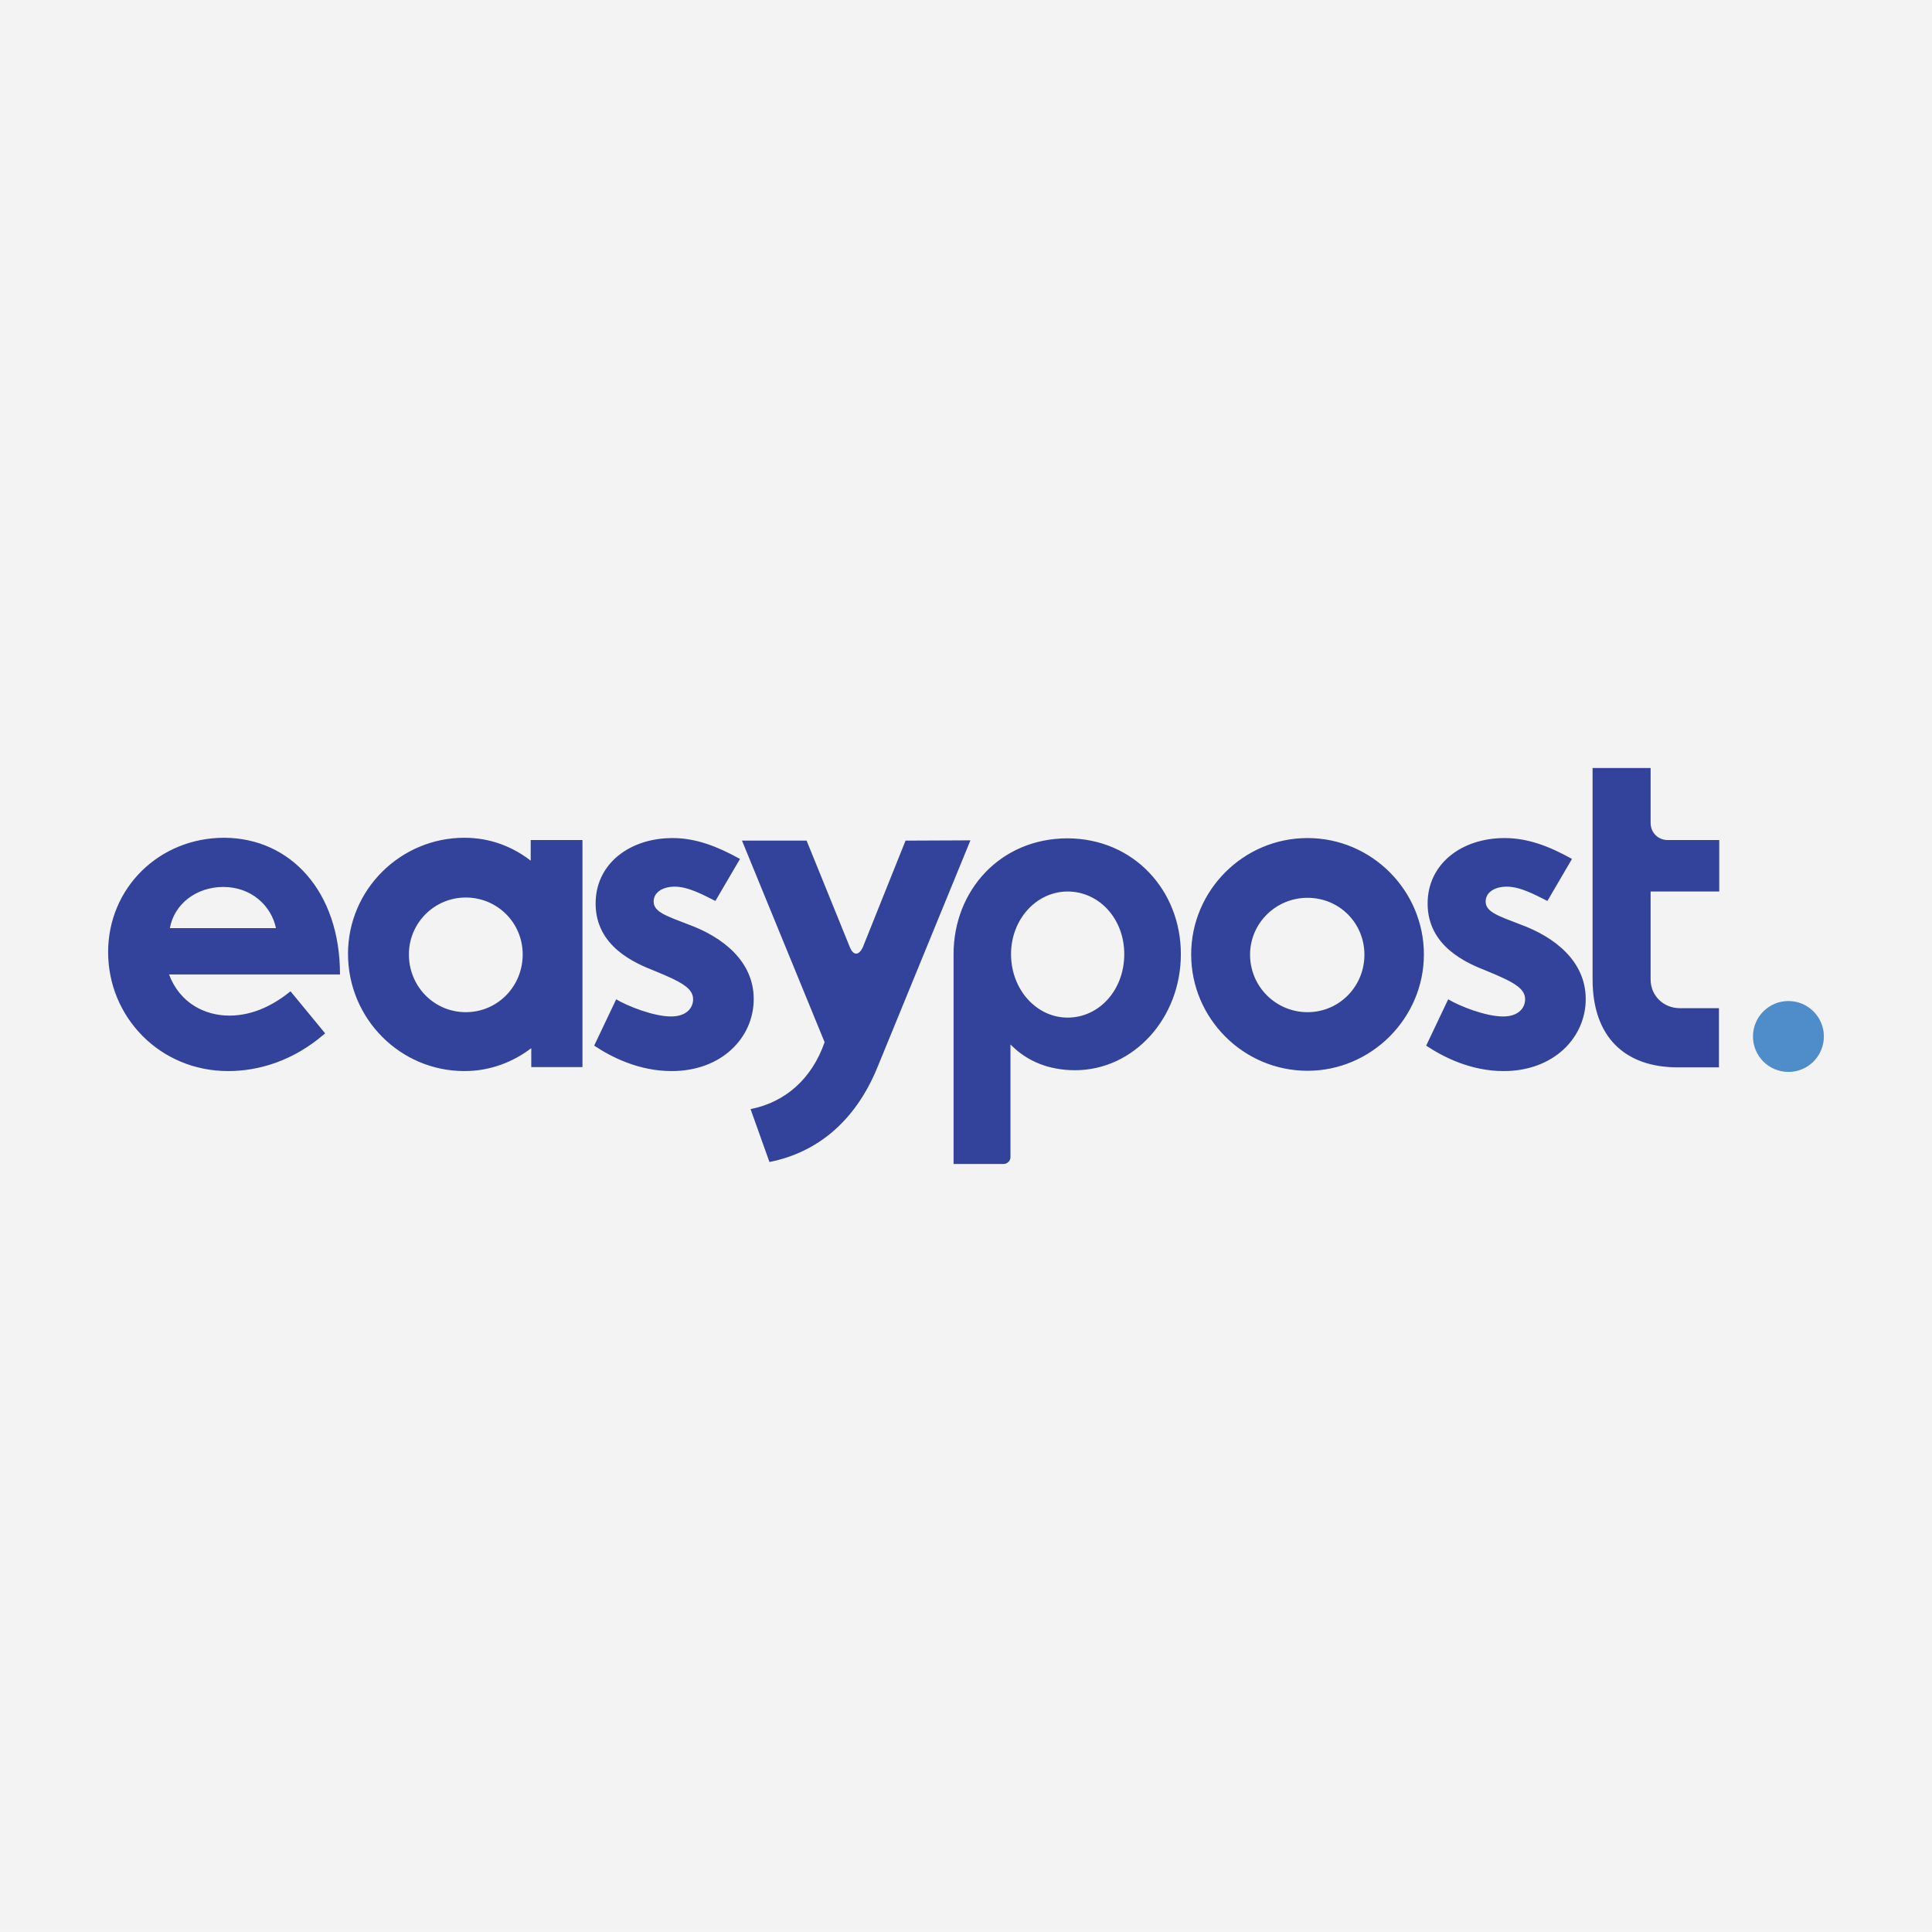 <?xml version="1.0" encoding="utf-8"?>
<!-- Generator: Adobe Illustrator 16.0.0, SVG Export Plug-In . SVG Version: 6.00 Build 0)  -->
<!DOCTYPE svg PUBLIC "-//W3C//DTD SVG 1.1//EN" "http://www.w3.org/Graphics/SVG/1.1/DTD/svg11.dtd">
<svg version="1.1" id="Layer_1" xmlns="http://www.w3.org/2000/svg" xmlns:xlink="http://www.w3.org/1999/xlink" x="0px" y="0px"
	 width="293.707px" height="293.707px" viewBox="0 0 293.707 293.707" enable-background="new 0 0 293.707 293.707"
	 xml:space="preserve">
<rect x="0" y="0" width="293.707" height="293.707" fill="#333333" stroke="none"/>
<rect y="0.001" fill="#F3F3F3" width="293.707" height="293.705"/>
<g>
	<ellipse fill="#4E8CCA" cx="271.88" cy="157.567" rx="5.389" ry="5.389"/>
	<path fill="#33429A" d="M255.06,162.262h6.259v-8.997h-5.955c-2.434,0-4.434-1.87-4.434-4.347v-13.387h10.433v-7.824h-7.824
		c-1.478,0-2.608-1.13-2.608-2.608v-8.345h-8.823v32.12C242.106,157.741,247.106,162.262,255.06,162.262z M112.495,130.576
		l-3.739,6.389c-1.912-0.956-4.129-2.173-6.171-2.173c-1.87,0-3.216,0.87-3.216,2.26c0,1.565,1.868,2.174,5.259,3.478
		c5.259,1.912,9.953,5.607,9.953,11.344c0,5.868-4.867,10.953-12.474,10.953c-4.999,0-9.171-2.129-11.779-3.868l3.347-7.042
		c1.739,1.043,5.694,2.609,8.345,2.609c2.348,0,3.348-1.305,3.348-2.609c0-1.65-1.651-2.607-5.912-4.346
		c-2.868-1.13-8.91-3.651-8.91-10.214c0-6.042,5.172-9.953,11.691-9.953C105.801,127.403,109.018,128.663,112.495,130.576
		L112.495,130.576z M198.772,127.403c9.779,0,17.69,7.998,17.69,17.69s-7.998,17.69-17.69,17.69c-9.779,0-17.689-7.997-17.689-17.69
		S188.993,127.403,198.772,127.403z M198.772,136.487c-4.824,0-8.736,3.869-8.736,8.65c0,4.824,3.912,8.736,8.736,8.736
		c4.825,0,8.649-3.912,8.649-8.736C207.422,140.312,203.598,136.487,198.772,136.487z M179.518,145.049
		c0,9.78-7.216,17.647-16.082,17.647c-3.912,0-7.259-1.305-9.823-3.912v17.125c0,0.565-0.478,1.043-1.043,1.043h-7.606v-31.903
		c0-9.649,7.085-17.604,17.342-17.604C172.39,127.49,179.518,135.4,179.518,145.049L179.518,145.049z M170.912,145.049
		c0-5.433-3.869-9.519-8.607-9.519c-4.736,0-8.605,4.216-8.605,9.519c0,5.389,3.869,9.65,8.605,9.65
		C167.043,154.699,170.912,150.569,170.912,145.049z M147.527,127.75l-14.212,34.684c-3.348,8.042-9.084,12.78-16.343,14.214
		l-2.869-8.04c5.259-1.044,9.301-4.564,11.257-10.172l-12.561-30.643h9.823l6.563,16.169c0.521,1.347,1.392,1.347,2,0l6.477-16.169
		L147.527,127.75z M238.978,130.576l-3.738,6.389c-1.911-0.956-4.128-2.173-6.172-2.173c-1.869,0-3.216,0.87-3.216,2.26
		c0,1.565,1.868,2.174,5.26,3.478c5.259,1.912,9.952,5.607,9.952,11.344c0,5.868-4.867,10.953-12.474,10.953
		c-4.998,0-9.171-2.129-11.779-3.868l3.346-7.042c1.739,1.043,5.695,2.609,8.346,2.609c2.348,0,3.348-1.305,3.348-2.609
		c0-1.65-1.652-2.607-5.911-4.346c-2.869-1.13-8.911-3.651-8.911-10.214c0-6.042,5.173-9.953,11.692-9.953
		C232.285,127.403,235.545,128.663,238.978,130.576z M88.546,127.75v34.468h-7.781v-2.868c-2.824,2.128-6.259,3.476-10.169,3.476
		c-9.78,0-17.691-7.997-17.691-17.82c0-9.78,7.998-17.647,17.691-17.647c3.868,0,7.258,1.304,10.083,3.478v-3.13h7.868V127.75z
		 M70.812,153.873c4.825,0,8.649-3.912,8.649-8.78c0-4.825-3.868-8.65-8.649-8.65c-4.782,0-8.65,3.868-8.65,8.65
		C62.162,149.961,65.988,153.873,70.812,153.873z M51.688,148.135H25.695c1.652,4.391,5.477,6.26,9.171,6.26
		c3.868,0,7.042-1.869,9.301-3.694l5.26,6.389c-4.869,4.261-10.214,5.737-14.734,5.737c-10.432,0-18.256-8.258-18.256-18.081
		c0-9.78,7.78-17.386,17.647-17.386C44.167,127.403,51.688,135.531,51.688,148.135z M25.826,141.094h16.126
		c-0.695-3.346-3.695-6.258-7.999-6.258C29.825,134.835,26.478,137.443,25.826,141.094z"/>
</g>
</svg>
